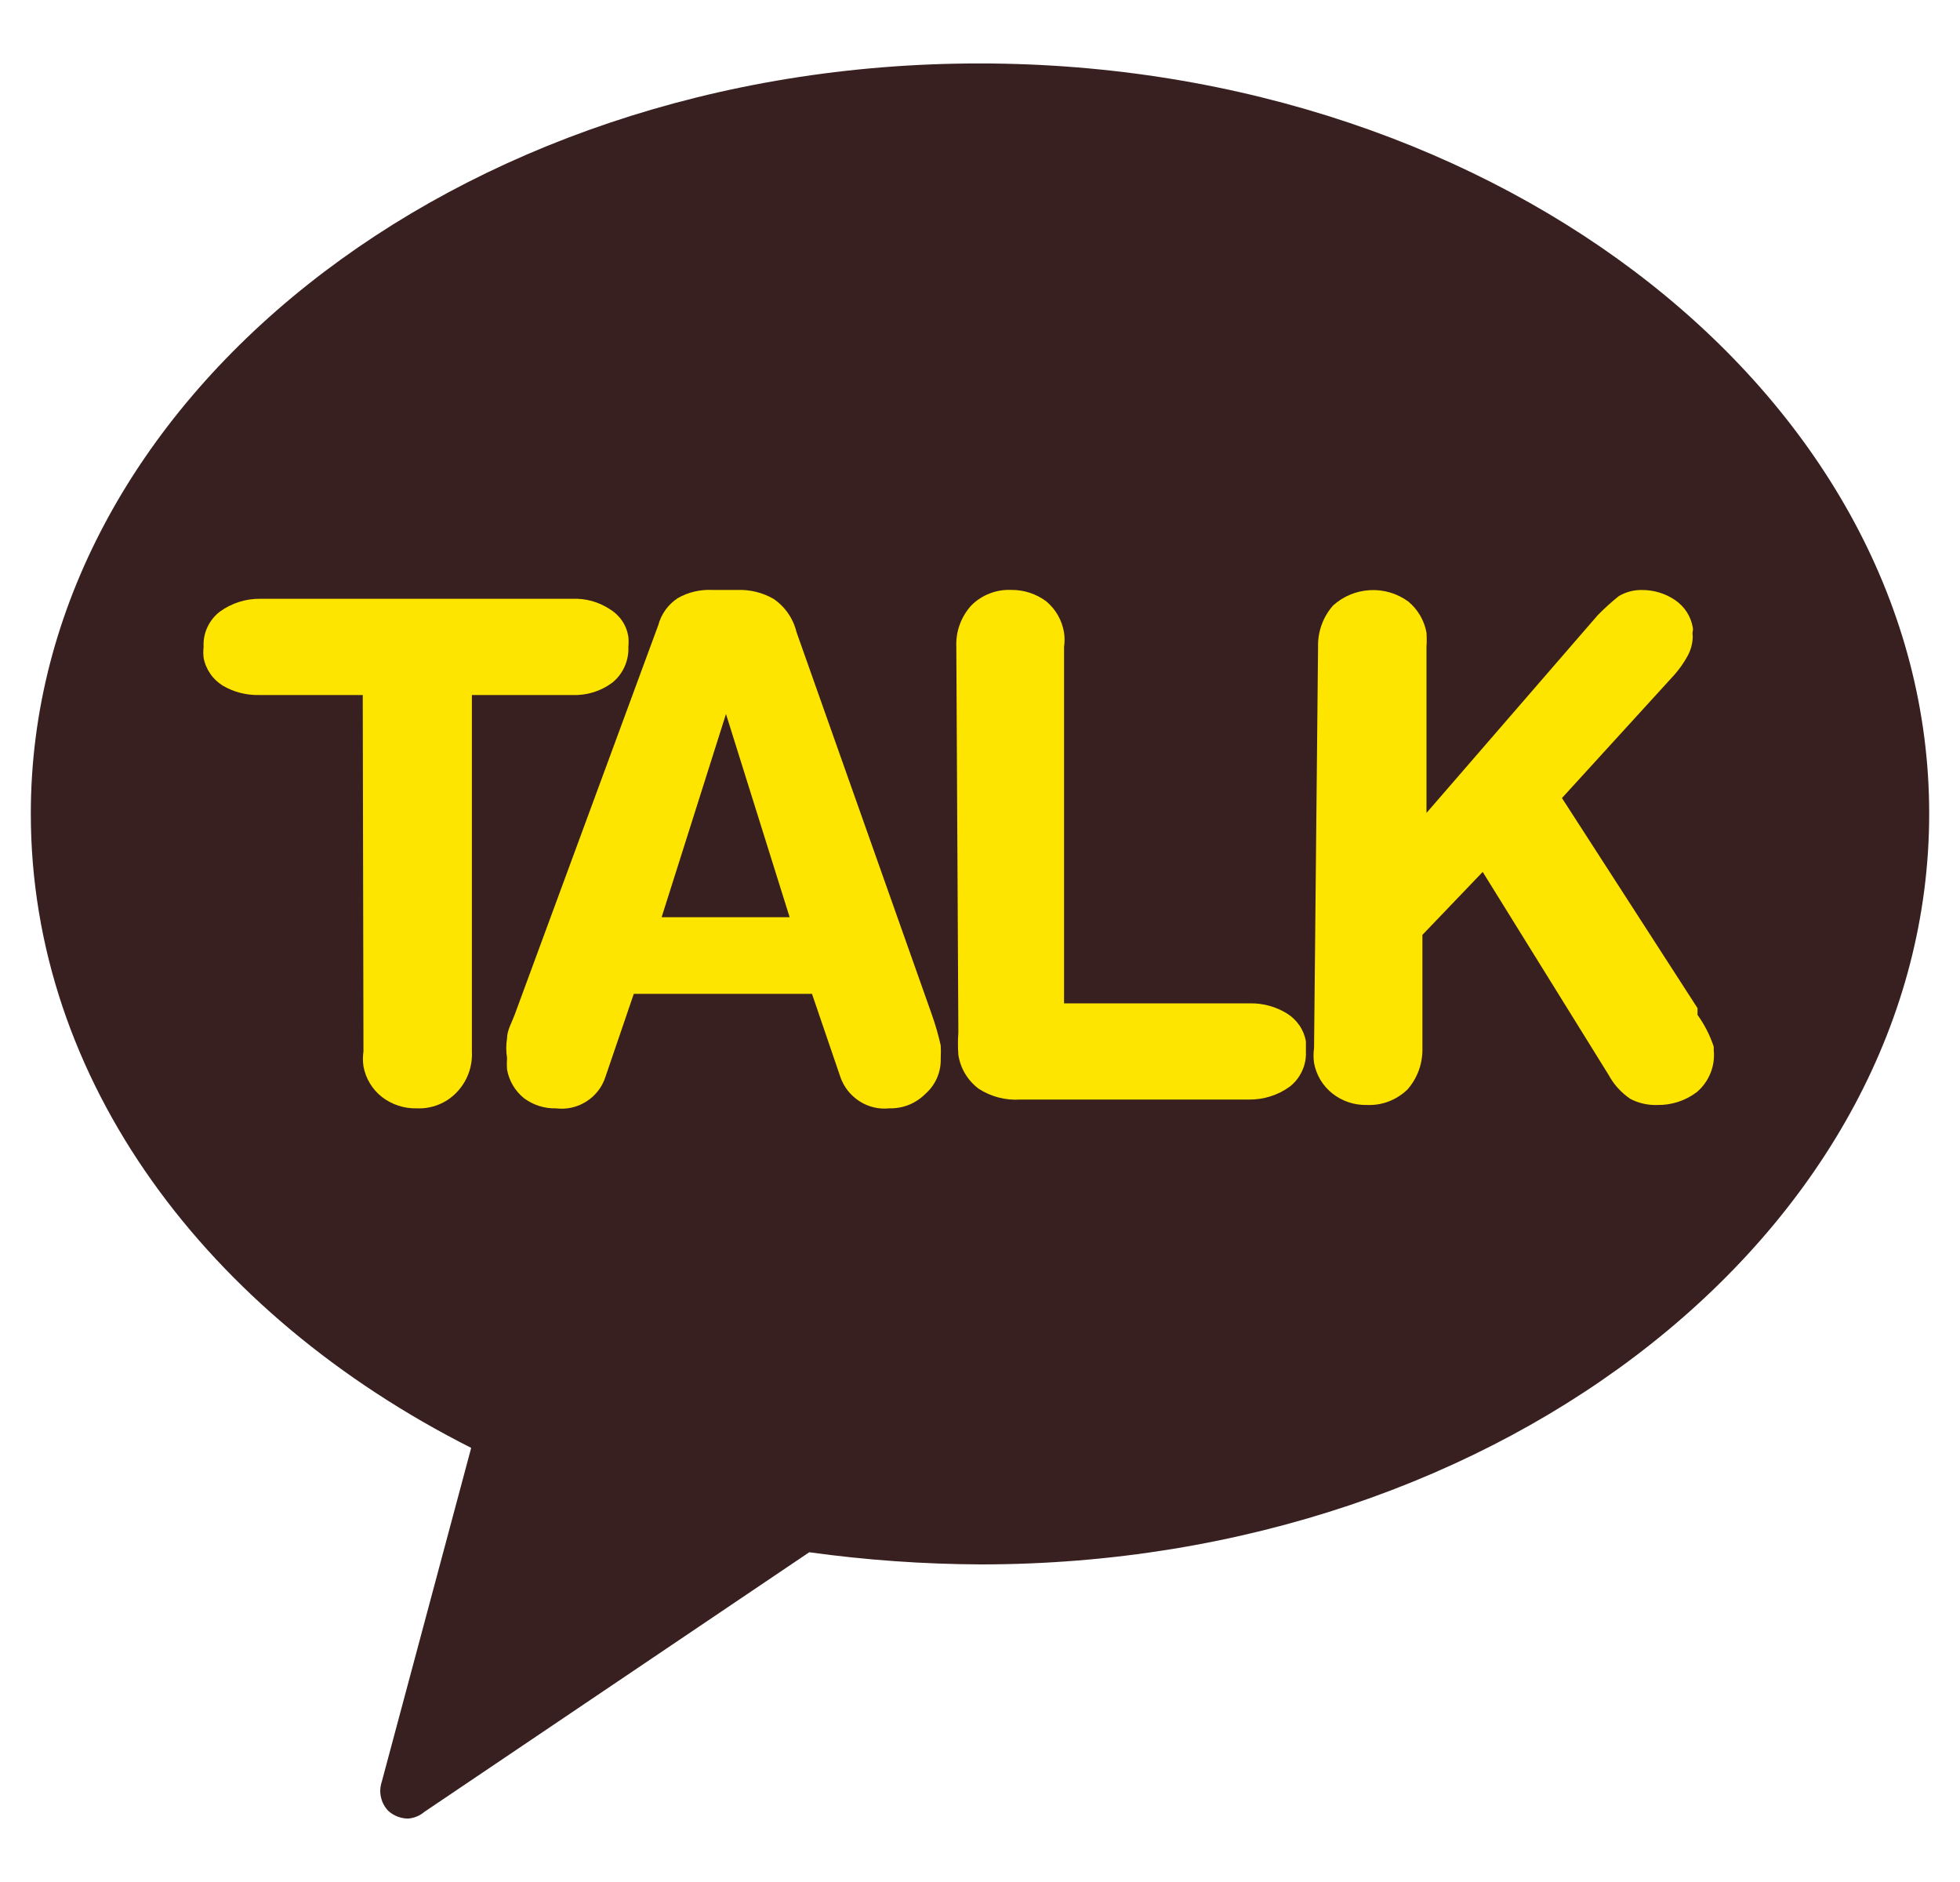 <svg width="25" height="24" viewBox="0 0 25 24" fill="none"
    xmlns="http://www.w3.org/2000/svg">
    <path d="M12.491 0.809C5.794 0.809 0.393 5.13 0.393 10.375C0.393 13.78 2.64 16.762 6.01 18.464L4.869 22.724C4.848 22.788 4.844 22.857 4.86 22.922C4.875 22.988 4.908 23.048 4.956 23.096C5.025 23.157 5.114 23.191 5.206 23.191C5.283 23.185 5.355 23.155 5.414 23.105L10.322 19.795C11.047 19.895 11.777 19.947 12.509 19.95C19.197 19.95 24.607 15.63 24.607 10.375C24.607 5.121 19.18 0.809 12.491 0.809Z" fill="#392020"/>
    <path d="M4.627 8.863H3.305C3.141 8.867 2.979 8.825 2.839 8.742C2.776 8.702 2.722 8.651 2.681 8.59C2.639 8.529 2.61 8.46 2.597 8.387C2.592 8.341 2.592 8.295 2.597 8.249C2.592 8.163 2.609 8.077 2.645 7.999C2.681 7.921 2.736 7.852 2.804 7.8C2.955 7.691 3.136 7.633 3.322 7.636H7.306C7.472 7.63 7.634 7.675 7.773 7.765C7.837 7.803 7.892 7.854 7.934 7.915C7.976 7.976 8.003 8.046 8.015 8.12C8.019 8.163 8.019 8.206 8.015 8.249C8.019 8.336 8.002 8.423 7.966 8.503C7.93 8.583 7.876 8.653 7.808 8.707C7.661 8.816 7.481 8.871 7.298 8.863H6.019V13.408C6.024 13.505 6.009 13.602 5.975 13.693C5.941 13.783 5.888 13.866 5.82 13.935C5.755 14.002 5.677 14.054 5.59 14.088C5.504 14.122 5.412 14.138 5.319 14.134C5.156 14.139 4.998 14.087 4.869 13.987C4.747 13.89 4.664 13.752 4.636 13.598C4.627 13.535 4.627 13.471 4.636 13.408L4.627 8.863Z" fill="#FEE500"/>
    <path d="M8.396 7.973C8.434 7.83 8.523 7.707 8.646 7.627C8.778 7.552 8.927 7.517 9.078 7.523H9.407C9.567 7.518 9.725 7.556 9.865 7.636C10.012 7.735 10.117 7.886 10.159 8.059L11.887 12.942C11.932 13.069 11.969 13.199 11.999 13.331C12.002 13.385 12.002 13.44 11.999 13.495C12.002 13.579 11.987 13.663 11.954 13.741C11.921 13.818 11.872 13.888 11.809 13.944C11.748 14.006 11.676 14.055 11.596 14.088C11.515 14.121 11.429 14.136 11.342 14.134C11.209 14.148 11.075 14.116 10.962 14.043C10.85 13.971 10.764 13.863 10.72 13.737L10.357 12.674H8.084L7.721 13.737C7.679 13.866 7.592 13.976 7.477 14.048C7.362 14.121 7.226 14.151 7.091 14.134C6.945 14.138 6.801 14.092 6.684 14.005C6.571 13.914 6.494 13.785 6.468 13.642C6.464 13.593 6.464 13.544 6.468 13.495C6.454 13.409 6.454 13.321 6.468 13.236C6.468 13.14 6.529 13.037 6.564 12.942L8.396 7.973ZM9.26 9.105L8.439 11.697H10.072L9.26 9.105Z" fill="#FEE500"/>
    <path d="M12.198 8.249C12.189 8.055 12.258 7.866 12.388 7.722C12.454 7.655 12.534 7.603 12.622 7.569C12.71 7.534 12.804 7.519 12.898 7.523C13.06 7.521 13.218 7.573 13.347 7.67C13.467 7.771 13.547 7.912 13.572 8.068C13.581 8.128 13.581 8.189 13.572 8.249V12.795H15.948C16.113 12.793 16.275 12.838 16.415 12.924C16.478 12.963 16.532 13.015 16.574 13.076C16.616 13.137 16.644 13.206 16.657 13.279C16.657 13.279 16.657 13.365 16.657 13.408C16.661 13.494 16.645 13.58 16.608 13.658C16.572 13.737 16.518 13.805 16.45 13.858C16.299 13.967 16.117 14.024 15.931 14.022H13.01C12.824 14.034 12.639 13.985 12.483 13.884C12.343 13.779 12.25 13.624 12.224 13.452C12.217 13.357 12.217 13.261 12.224 13.166L12.198 8.249Z" fill="#FEE500"/>
    <path d="M16.812 8.25C16.807 8.056 16.875 7.868 17.003 7.722C17.132 7.605 17.298 7.535 17.473 7.526C17.648 7.516 17.82 7.567 17.962 7.67C18.084 7.771 18.167 7.912 18.195 8.068C18.199 8.128 18.199 8.189 18.195 8.25V10.367L20.381 7.843C20.466 7.757 20.555 7.676 20.649 7.601C20.738 7.549 20.84 7.522 20.943 7.524C21.094 7.523 21.242 7.568 21.367 7.653C21.425 7.693 21.476 7.744 21.514 7.803C21.553 7.863 21.579 7.929 21.591 7.999C21.595 8.016 21.595 8.034 21.591 8.051C21.587 8.071 21.587 8.091 21.591 8.111C21.591 8.202 21.567 8.292 21.522 8.371C21.476 8.454 21.421 8.532 21.358 8.604L19.923 10.177L21.652 12.856V12.942C21.741 13.066 21.811 13.203 21.859 13.348V13.391C21.869 13.492 21.855 13.593 21.817 13.686C21.779 13.779 21.72 13.862 21.643 13.927C21.499 14.036 21.323 14.094 21.142 14.091C21.022 14.096 20.903 14.069 20.796 14.014C20.681 13.936 20.586 13.833 20.52 13.711L18.912 11.119L18.143 11.922V13.365C18.148 13.559 18.081 13.747 17.953 13.893C17.885 13.959 17.804 14.011 17.714 14.046C17.625 14.08 17.53 14.095 17.435 14.091C17.275 14.095 17.119 14.043 16.994 13.944C16.872 13.847 16.789 13.709 16.761 13.556C16.752 13.492 16.752 13.428 16.761 13.365L16.812 8.25Z" fill="#FEE500"/>
</svg>

